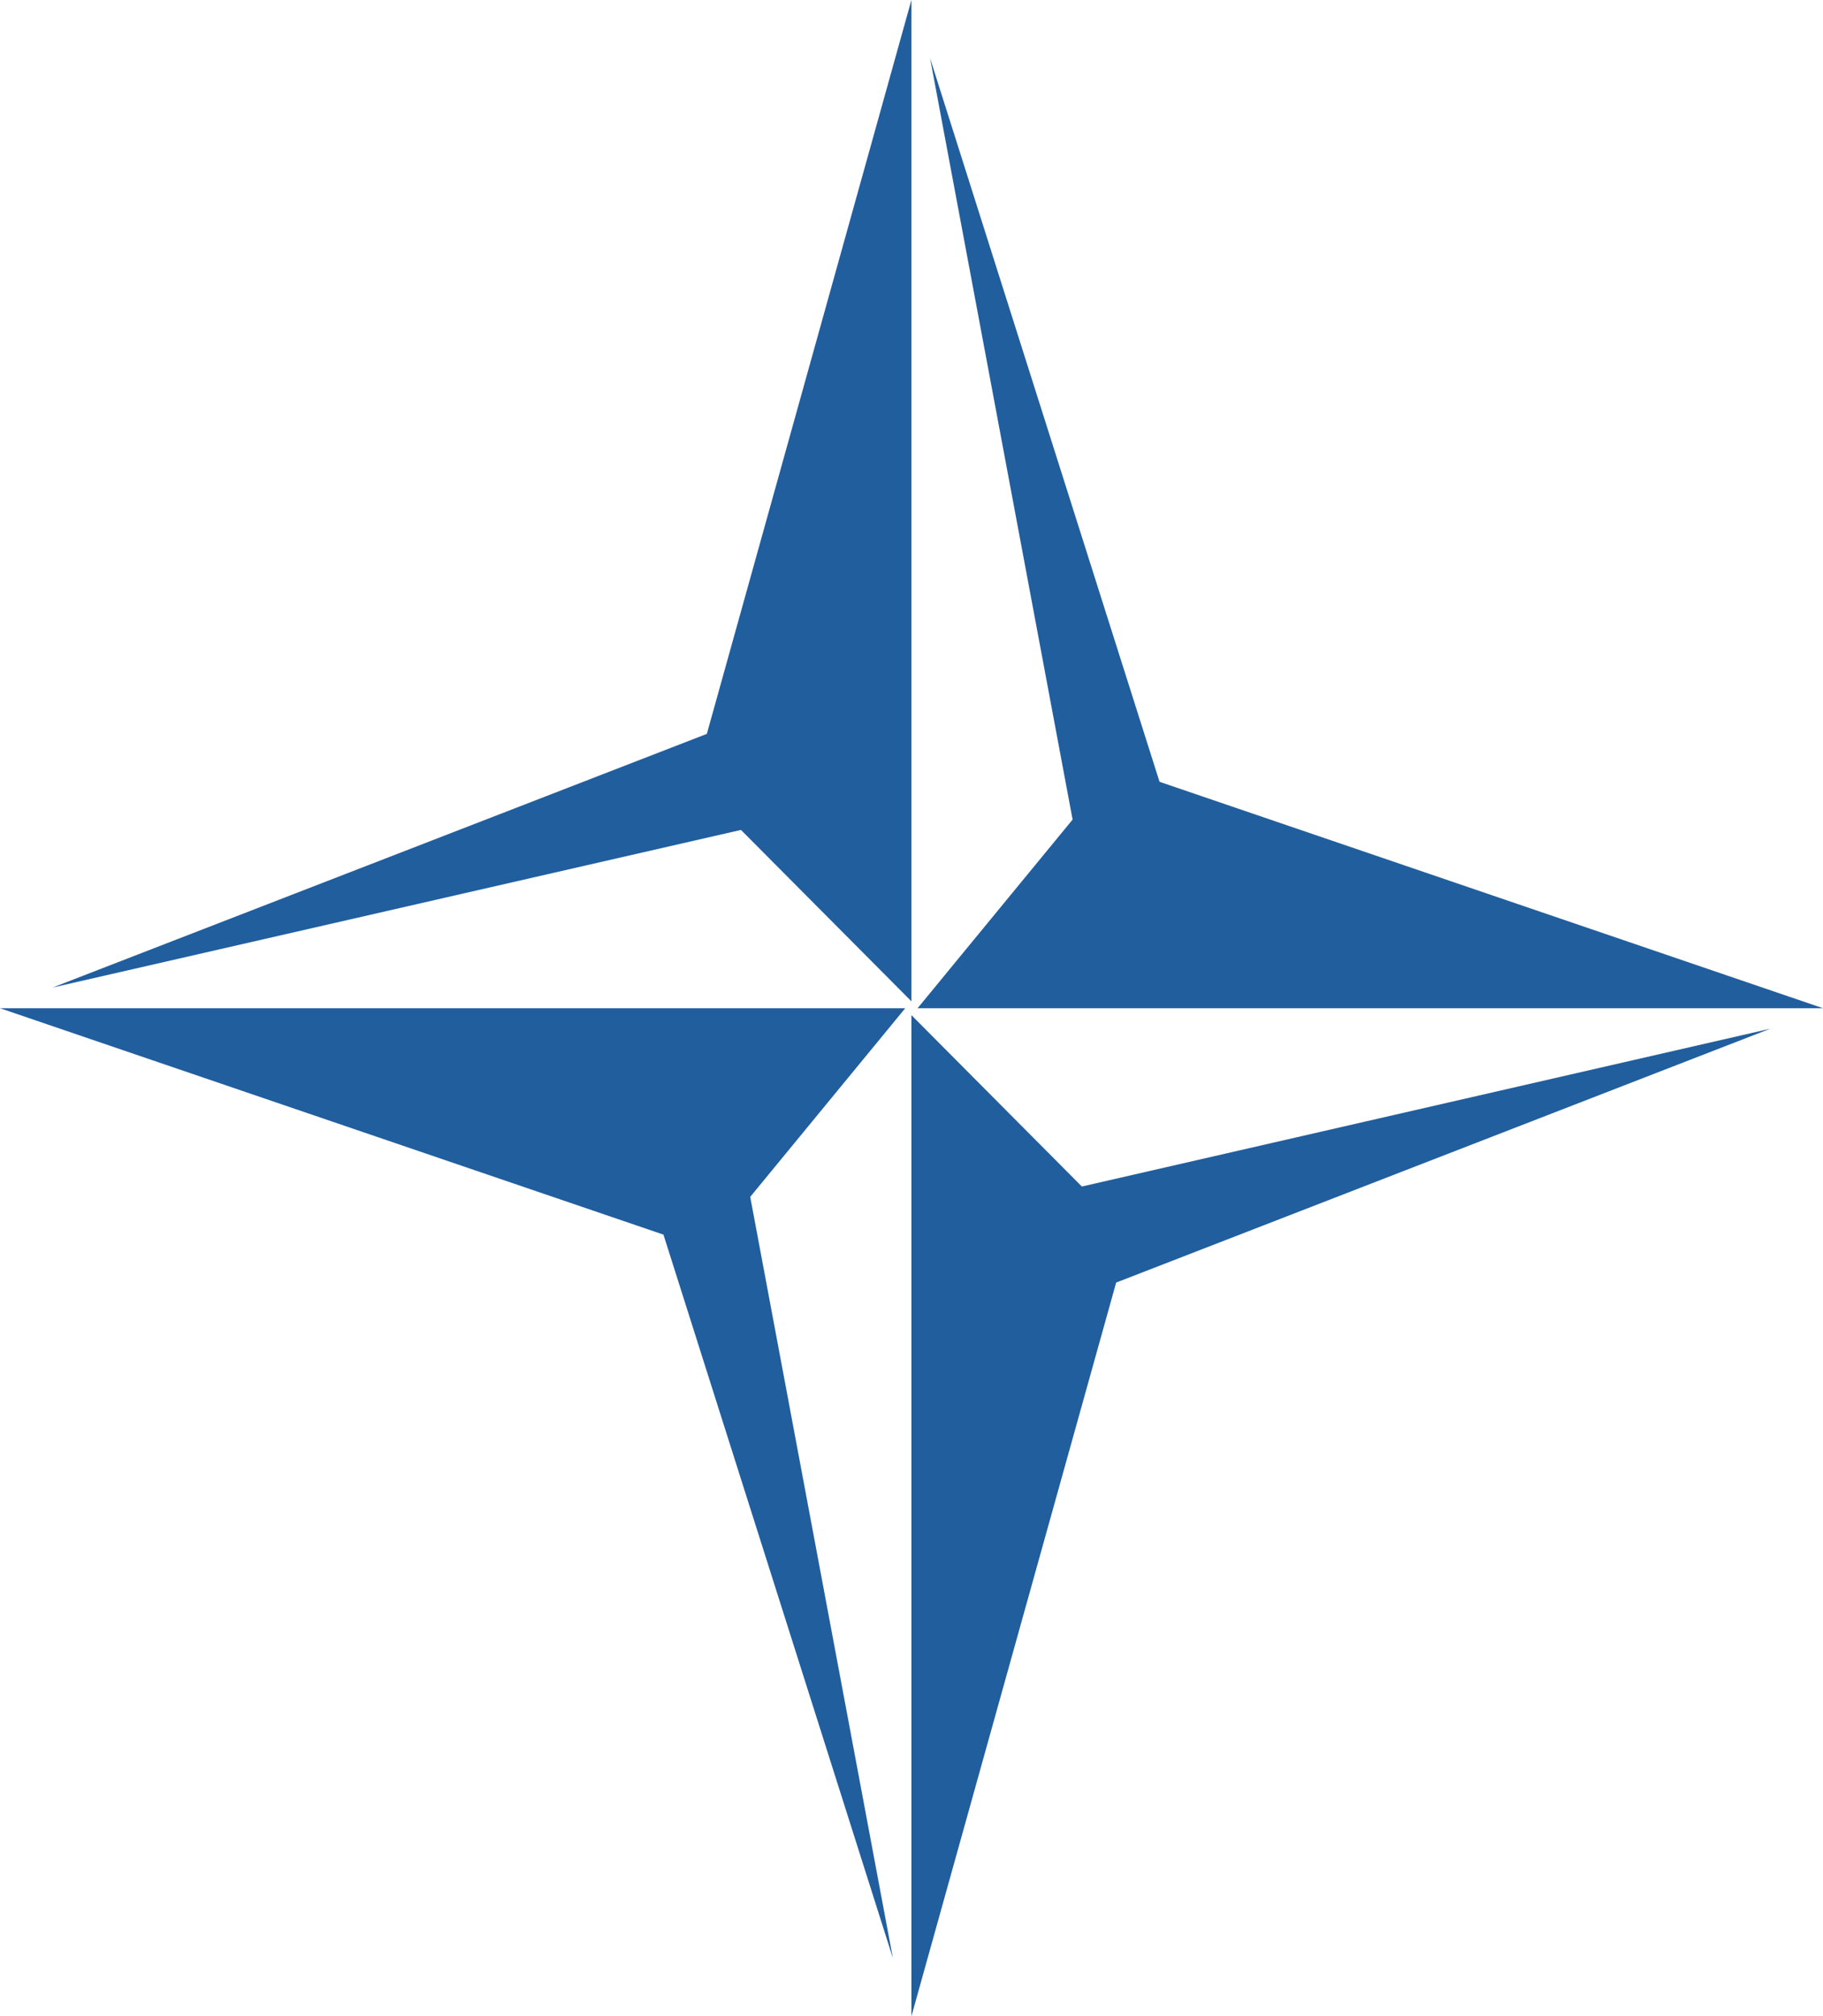<svg height="111.05" viewBox="0 0 100.43 111.05" width="100.43" xmlns="http://www.w3.org/2000/svg">
	 <style>
    g {
      fill: rgb(33, 94, 158);
    }
    @media (prefers-color-scheme: dark) {
      g {
        fill: #FFFFFF;
      }
    }
  </style>
  <g><path d="m50.21 0-11.27 40.42-36.04 13.97 37.92-8.68 9.39 9.44z"/><path d="m50.21 111.05 11.28-40.41 36.03-13.98-37.92 8.69-9.39-9.44z"/><path d="m0 55.53 36.55 12.47 12.64 39.85-7.86-41.93 8.54-10.39z"/><path d="m59.09 45.14-8.54 10.39h49.88l-36.55-12.47-12.64-39.85z"/></g></svg>